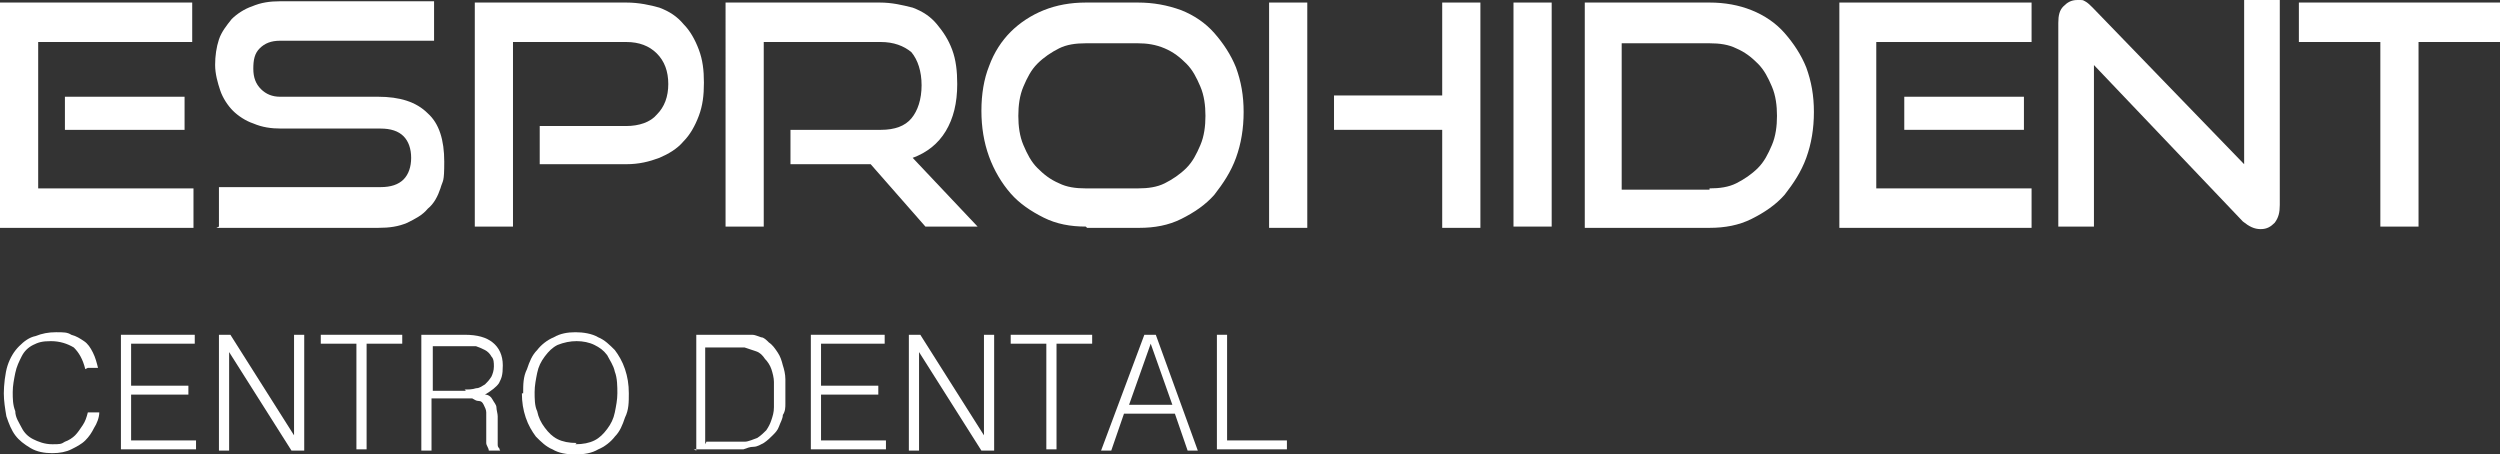 <?xml version="1.0" encoding="UTF-8"?>
<svg id="Capa_1" xmlns="http://www.w3.org/2000/svg" width="196.4" height="35.7" version="1.1" viewBox="0 0 196.4 35.7">
  <rect x="0" y="0" width="196.4" height="35.7" fill="#333333" stroke="none"/>
  <!-- Generator: Adobe Illustrator 29.4.0, SVG Export Plug-In . SVG Version: 2.1.0 Build 152)  -->
  <defs>
    <style>
      .st0 {
        fill: #fff;
      }
    </style>
  </defs>
  <g>
    <path class="st0" d="M0,17.8V.2h15.1v3.1H3v11.5h12.2v3.1H0ZM5.1,10.2v-2.6h9.4v2.6H5.1Z"/>
    <path class="st0" d="M17.2,17.8v-3.1h12.7c.8,0,1.4-.2,1.8-.6.4-.4.6-1,.6-1.7s-.2-1.3-.6-1.7c-.4-.4-1-.6-1.8-.6h-7.8c-.8,0-1.5-.1-2.2-.4-.6-.2-1.2-.6-1.6-1-.4-.4-.8-1-1-1.6-.2-.6-.4-1.3-.4-2s.1-1.4.3-2c.2-.6.6-1.1,1-1.6.4-.4,1-.8,1.6-1,.7-.3,1.4-.4,2.2-.4h12.1v3.1h-12.1c-.7,0-1.2.2-1.6.6-.4.4-.5.9-.5,1.6s.2,1.2.6,1.6c.4.4.9.6,1.5.6h7.7c1.7,0,3,.4,3.9,1.3.9.8,1.3,2.1,1.3,3.8s-.1,1.4-.3,2.1c-.2.6-.5,1.2-1,1.6-.4.5-1,.8-1.6,1.1-.7.3-1.4.4-2.3.4h-12.7Z"/>
    <path class="st0" d="M42.4,12.9v-3h6.8c1,0,1.9-.3,2.4-.9.6-.6.9-1.4.9-2.4s-.3-1.8-.9-2.4c-.6-.6-1.4-.9-2.4-.9h-8.9v14.5h-3V.2h11.9c1,0,1.9.2,2.6.4.8.3,1.4.7,1.9,1.3.5.5.9,1.2,1.2,2,.3.8.4,1.6.4,2.6s-.1,1.8-.4,2.6c-.3.8-.7,1.5-1.2,2-.5.6-1.2,1-1.9,1.3-.8.3-1.6.5-2.6.5h-6.8Z"/>
    <path class="st0" d="M72.7,17.8l-4.3-4.9h-6.3v-2.7h7.1c1.1,0,1.9-.3,2.4-.9.5-.6.8-1.5.8-2.6s-.3-2-.8-2.6c-.6-.5-1.4-.8-2.4-.8h-9.2v14.5h-3V.2h12.1c1,0,1.8.2,2.6.4.8.3,1.4.7,1.9,1.3.5.6.9,1.2,1.2,2,.3.8.4,1.7.4,2.7,0,1.5-.3,2.7-.9,3.7-.6,1-1.5,1.7-2.6,2.1l5.1,5.4h-4.2Z"/>
    <path class="st0" d="M85.3,17.8c-1.2,0-2.3-.2-3.3-.7-1-.5-1.9-1.1-2.6-1.9-.7-.8-1.3-1.8-1.7-2.9-.4-1.1-.6-2.3-.6-3.6s.2-2.5.6-3.5c.4-1.1,1-2,1.7-2.7.7-.7,1.6-1.3,2.6-1.7,1-.4,2.1-.6,3.3-.6h4.1c1.2,0,2.3.2,3.4.6,1,.4,1.9,1,2.6,1.8.7.8,1.3,1.7,1.7,2.7.4,1.1.6,2.2.6,3.5s-.2,2.5-.6,3.6c-.4,1.1-1,2-1.7,2.9-.7.8-1.6,1.4-2.6,1.9-1,.5-2.1.7-3.3.7h-4.1ZM89.4,14.8c.8,0,1.5-.1,2.1-.4.6-.3,1.2-.7,1.7-1.2.5-.5.8-1.1,1.1-1.8.3-.7.4-1.5.4-2.3s-.1-1.6-.4-2.3c-.3-.7-.6-1.3-1.1-1.8-.5-.5-1-.9-1.7-1.2-.7-.3-1.4-.4-2.1-.4h-4.1c-.8,0-1.5.1-2.1.4-.6.3-1.2.7-1.7,1.2-.5.5-.8,1.1-1.1,1.8-.3.7-.4,1.5-.4,2.3s.1,1.6.4,2.3c.3.7.6,1.3,1.1,1.8.5.5,1,.9,1.7,1.2.6.3,1.3.4,2.1.4h4.1Z"/>
    <path class="st0" d="M99.7,17.9V.2h3v17.7h-3ZM113.3,17.9v-7.7h-8.5v-2.7h8.5V.2h3v17.7h-3Z"/>
    <path class="st0" d="M118.9,17.8V.2h3v17.6h-3Z"/>
    <path class="st0" d="M124.5,17.8V.2h9.8c1.2,0,2.3.2,3.3.6,1,.4,1.9,1,2.6,1.8.7.8,1.3,1.7,1.7,2.7.4,1.1.6,2.2.6,3.5s-.2,2.5-.6,3.6c-.4,1.1-1,2-1.7,2.9-.7.8-1.6,1.4-2.6,1.9-1,.5-2.1.7-3.3.7h-9.8ZM134.3,14.8c.8,0,1.5-.1,2.1-.4.6-.3,1.2-.7,1.7-1.2.5-.5.8-1.1,1.1-1.8.3-.7.4-1.5.4-2.3s-.1-1.6-.4-2.3c-.3-.7-.6-1.3-1.1-1.8-.5-.5-1-.9-1.7-1.2-.6-.3-1.3-.4-2.1-.4h-6.9v11.5h6.9Z"/>
    <path class="st0" d="M144.5,17.8V.2h15.1v3.1h-12.2v11.5h12.2v3.1h-15.1ZM149.6,10.2v-2.6h9.4v2.6h-9.4Z"/>
    <path class="st0" d="M164.5,4.9v12.9h-2.8V1.8c0-.6.1-1,.4-1.3.3-.3.6-.5,1.1-.5s.4,0,.6.1c.2.1.4.3.6.5l11.9,12.3V0h2.8v16.1c0,.6-.1,1-.4,1.4-.3.3-.6.5-1.1.5s-.9-.2-1.4-.6l-11.9-12.5Z"/>
    <path class="st0" d="M187,17.8V3.3h-6.4V.2h15.8v3.1h-6.4v14.5h-3Z"/>
  </g>
  <g>
    <path class="st0" d="M6.7,29c-.2-.8-.5-1.3-.9-1.7-.5-.3-1.1-.5-1.8-.5s-1,.1-1.4.3c-.4.2-.7.5-.9.9-.2.4-.4.8-.5,1.3-.1.5-.2,1-.2,1.5s0,1,.2,1.5c0,.5.3.9.5,1.3.2.4.5.7.9.9.4.2.9.4,1.5.4s.7,0,1-.2c.3-.1.6-.3.8-.5.2-.2.4-.5.6-.8.2-.3.3-.6.4-1h.9c0,.4-.2.9-.4,1.2-.2.4-.4.7-.7,1-.3.3-.7.5-1.1.7-.4.2-.9.3-1.5.3s-1.2-.1-1.7-.4c-.5-.3-.9-.6-1.2-1-.3-.4-.5-.9-.7-1.5-.1-.6-.2-1.2-.2-1.8s.1-1.6.3-2.2c.2-.6.5-1.1.9-1.5.4-.4.8-.7,1.3-.8.5-.2,1-.3,1.6-.3s.9,0,1.2.2c.4.1.7.3,1,.5.3.2.5.5.7.9.2.4.3.8.4,1.2h-.8Z"/>
    <path class="st0" d="M9.5,35.4v-9.1h5.8v.7h-5v3.3h4.5v.7h-4.5v3.6h5.1v.7h-5.9Z"/>
    <path class="st0" d="M18,27.5h0v7.9h-.8v-9.1h.9l5,7.9h0v-7.9h.8v9.1h-1l-5-7.9Z"/>
    <path class="st0" d="M25.3,26.3h6.3v.7h-2.8v8.3h-.8v-8.3h-2.8v-.7Z"/>
    <path class="st0" d="M33.9,31.3v4.1h-.8v-9.1h3.4c1,0,1.7.2,2.2.6.5.4.8,1,.8,1.8s-.1,1-.3,1.4c-.2.3-.6.6-1.1.9.3,0,.5.2.6.4.1.2.3.4.3.6,0,.2.1.5.1.7,0,.2,0,.5,0,.7,0,.3,0,.6,0,.9,0,.2,0,.4,0,.6,0,.1,0,.2.1.3s0,.1.1.2h0c0,0-.9,0-.9,0,0-.2-.2-.4-.2-.6,0-.3,0-.6,0-.8,0-.3,0-.6,0-.9,0-.3,0-.5,0-.7,0-.2-.1-.4-.2-.6-.1-.2-.2-.3-.4-.3-.2,0-.3-.1-.5-.2-.2,0-.4,0-.6,0h-2.6ZM36.5,30.6c.3,0,.6,0,.9-.1.3,0,.5-.2.7-.3.2-.2.3-.3.5-.6.1-.2.2-.5.2-.8s0-.6-.2-.8c-.1-.2-.3-.4-.5-.5-.2-.1-.4-.2-.7-.3-.3,0-.5,0-.8,0h-2.6v3.5h2.6Z"/>
    <path class="st0" d="M41.1,30.9c0-.7,0-1.3.3-1.9.2-.6.4-1.1.8-1.5.3-.4.8-.8,1.3-1,.5-.3,1.1-.4,1.7-.4s1.3.1,1.8.4c.5.2.9.6,1.3,1,.3.4.6.9.8,1.5.2.6.3,1.2.3,1.9s0,1.3-.3,1.9c-.2.6-.4,1.1-.8,1.5-.3.4-.8.8-1.3,1-.5.3-1.1.4-1.8.4s-1.3-.1-1.8-.4c-.5-.2-.9-.6-1.3-1-.3-.4-.6-.9-.8-1.5-.2-.6-.3-1.2-.3-1.9ZM45.2,34.9c.6,0,1.1-.1,1.5-.3.4-.2.7-.5,1-.9.3-.4.5-.8.6-1.3.1-.5.2-1,.2-1.5s0-1.2-.2-1.7c-.1-.5-.4-.9-.6-1.3-.3-.4-.6-.6-1-.8-.4-.2-.9-.3-1.4-.3s-1,.1-1.5.3c-.4.2-.7.5-1,.9-.3.4-.5.8-.6,1.3-.1.5-.2,1-.2,1.5s0,1.1.2,1.5c.1.5.3.9.6,1.3.3.4.6.7,1,.9.4.2.9.3,1.5.3Z"/>
    <path class="st0" d="M54.7,35.4v-9.1h3c.2,0,.5,0,.7,0,.2,0,.5,0,.7,0,.2,0,.4.1.7.2.2,0,.4.2.6.4.3.2.5.5.7.8.2.3.3.6.4,1,.1.3.2.7.2,1.1,0,.4,0,.7,0,1s0,.6,0,.9c0,.3,0,.6-.2.9,0,.3-.2.6-.3.9-.1.3-.3.5-.5.7-.2.2-.4.4-.7.6-.2.1-.5.3-.8.3-.3,0-.5.1-.8.2-.3,0-.6,0-.9,0h-3ZM55.5,34.7h2c.4,0,.7,0,1,0,.3,0,.7-.2,1-.3.3-.2.5-.4.7-.6.2-.3.3-.5.4-.8.1-.3.2-.6.2-1,0-.3,0-.7,0-1s0-.7,0-1c0-.3-.1-.7-.2-1-.1-.3-.3-.6-.5-.8-.2-.3-.4-.5-.7-.6-.3-.1-.6-.2-.9-.3-.4,0-.7,0-1.1,0h-2v7.6Z"/>
    <path class="st0" d="M63.7,35.4v-9.1h5.8v.7h-5v3.3h4.5v.7h-4.5v3.6h5.1v.7h-5.9Z"/>
    <path class="st0" d="M72.2,27.5h0v7.9h-.8v-9.1h.9l5,7.9h0v-7.9h.8v9.1h-1l-5-7.9Z"/>
    <path class="st0" d="M79.5,26.3h6.3v.7h-2.8v8.3h-.8v-8.3h-2.8v-.7Z"/>
    <path class="st0" d="M86.5,35.4l3.4-9.1h.9l3.3,9.1h-.8l-1-2.9h-4l-1,2.9h-.8ZM88.7,31.8h3.4l-1.7-4.8-1.7,4.8Z"/>
    <path class="st0" d="M95.6,35.4v-9.1h.8v8.3h4.7v.7h-5.5Z"/>
  </g>
</svg>